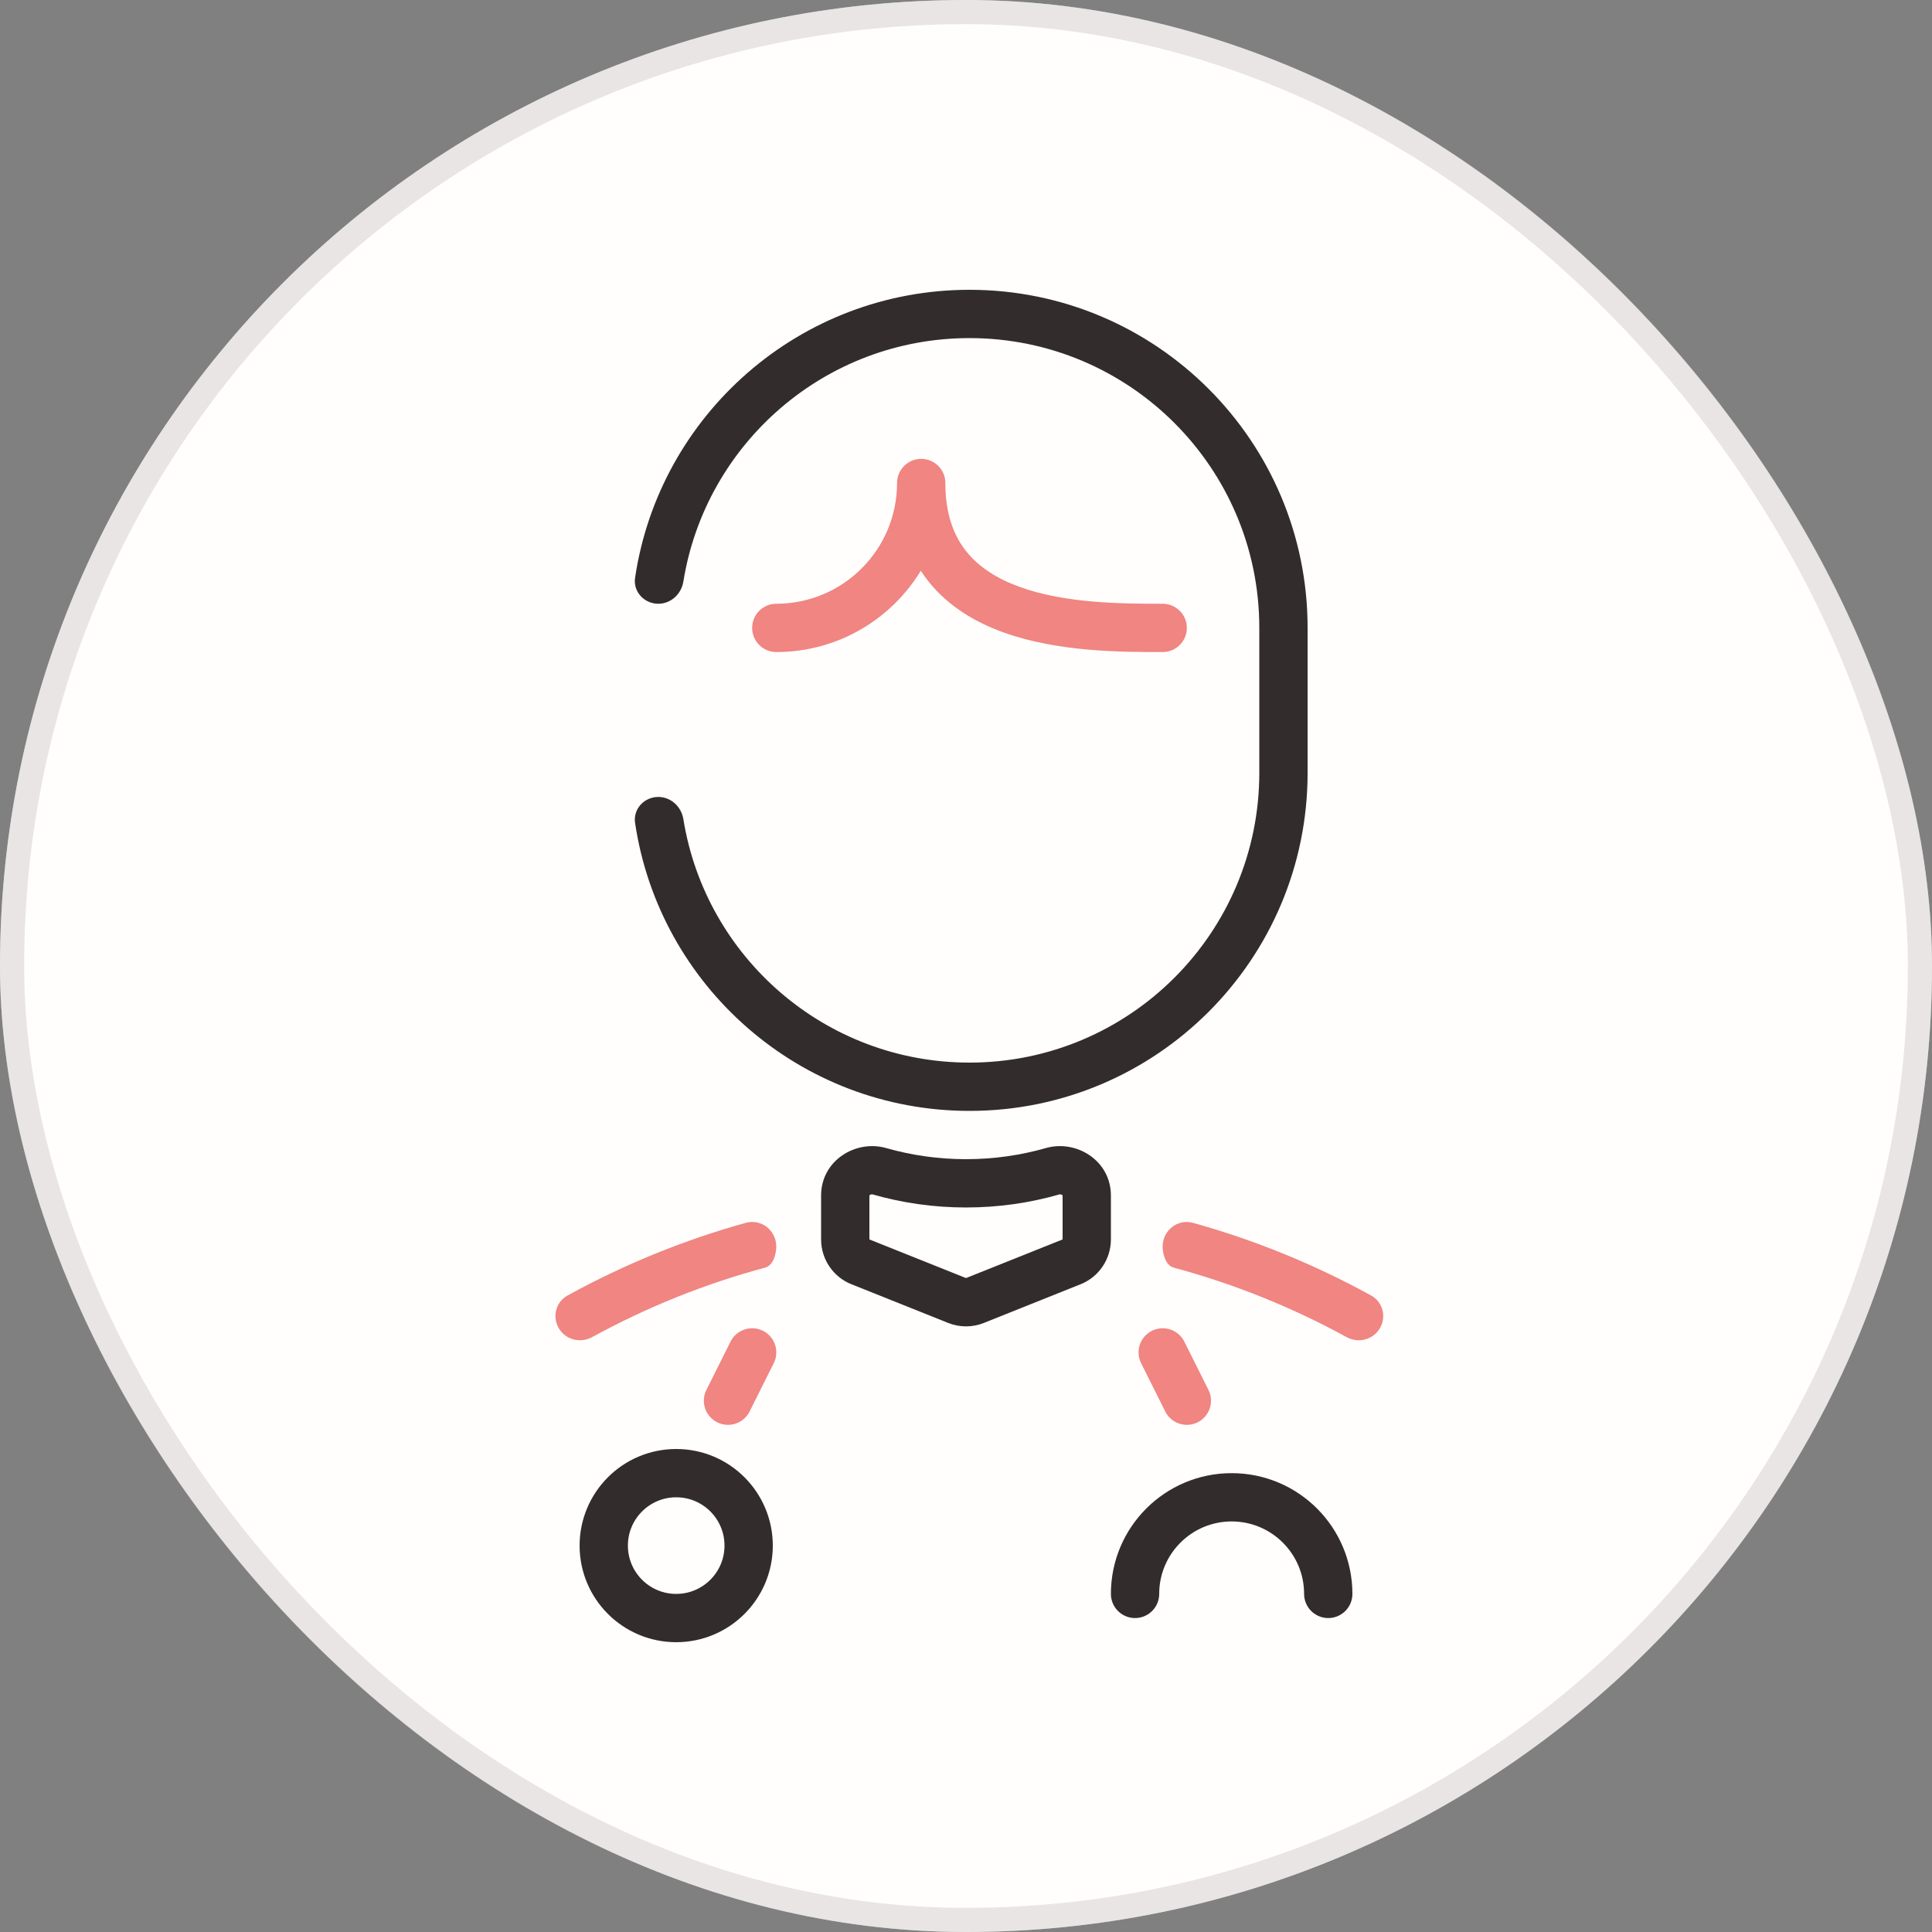 <svg width="80" height="80" viewBox="0 0 80 80" fill="none" xmlns="http://www.w3.org/2000/svg">
<rect x="0" y="0" width="80" height="80" fill="#808080" stroke="none"/>
<rect width="80" height="80" rx="40" fill="#FFFEFD"/>
<rect x="0.5" y="0.5" width="79" height="79" rx="39.5" stroke="#C8C0C0" stroke-opacity="0.4"/>
<path fill-rule="evenodd" clip-rule="evenodd" d="M26.297 23.926C26.212 24.503 26.676 25 27.259 25C27.783 25 28.214 24.597 28.297 24.08C29.216 18.365 34.171 14 40.145 14C46.772 14 52.145 19.373 52.145 26V32C52.145 38.627 46.772 44 40.145 44C34.171 44 29.216 39.635 28.297 33.92C28.214 33.403 27.783 33 27.259 33C26.676 33 26.212 33.496 26.297 34.074C27.299 40.822 33.117 46 40.145 46C47.877 46 54.145 39.732 54.145 32V26C54.145 18.268 47.877 12 40.145 12C33.117 12 27.299 17.178 26.297 23.926Z" fill="#322C2C"/>
<path fill-rule="evenodd" clip-rule="evenodd" d="M39.145 20C39.145 19.448 38.697 19 38.145 19C37.592 19 37.145 19.448 37.145 20C37.145 22.761 34.906 25 32.145 25C31.592 25 31.145 25.448 31.145 26C31.145 26.552 31.592 27 32.145 27C34.679 27 36.9 25.652 38.128 23.635C38.232 23.794 38.343 23.948 38.462 24.096C39.29 25.125 40.407 25.775 41.563 26.191C43.814 27 46.457 27 48.087 27L48.145 27C48.697 27 49.145 26.552 49.145 26C49.145 25.448 48.697 25 48.145 25C46.456 25 44.135 24.99 42.24 24.309C41.311 23.975 40.55 23.5 40.02 22.842C39.502 22.198 39.145 21.301 39.145 20Z" fill="#F08581"/>
<path fill-rule="evenodd" clip-rule="evenodd" d="M32.143 51.613C32.143 50.947 31.521 50.456 30.88 50.635C28.34 51.341 25.863 52.344 23.5 53.644C23.016 53.91 22.858 54.524 23.138 55C23.418 55.477 24.03 55.634 24.515 55.369C26.808 54.113 29.215 53.153 31.683 52.489C32.009 52.401 32.143 51.951 32.143 51.613ZM48.604 52.491C48.277 52.403 48.143 51.951 48.143 51.613C48.143 50.949 48.763 50.458 49.403 50.636C51.941 51.343 54.416 52.346 56.776 53.644C57.26 53.91 57.418 54.524 57.138 55C56.858 55.477 56.246 55.634 55.762 55.369C53.472 54.114 51.068 53.155 48.604 52.491Z" fill="#F08581"/>
<circle cx="28" cy="64" r="3" stroke="#322C2C" stroke-width="2"/>
<path d="M55 66C55 63.791 53.209 62 51 62C48.791 62 47 63.791 47 66" stroke="#322C2C" stroke-width="2" stroke-linecap="round"/>
<path d="M49.145 58L48.145 56" stroke="#F08581" stroke-width="2" stroke-linecap="round"/>
<path d="M30.145 58L31.145 56" stroke="#F08581" stroke-width="2" stroke-linecap="round"/>
<path d="M43.585 48.499L43.31 47.538L43.585 48.499ZM39.629 53.851L39.257 54.779L39.629 53.851ZM35.629 52.251L35.257 53.179L35.629 52.251ZM36 51.322V49.504H34V51.322H36ZM40 52.922L36 51.322L35.257 53.179L39.257 54.779L40 52.922ZM44 51.322L40 52.922L40.743 54.779L44.743 53.179L44 51.322ZM44 49.504V51.322H46V49.504H44ZM43.31 47.538C42.26 47.838 41.15 47.999 40 47.999V49.999C41.337 49.999 42.633 49.812 43.86 49.46L43.31 47.538ZM40 47.999C38.851 47.999 37.741 47.838 36.691 47.538L36.14 49.46C37.367 49.812 38.663 49.999 40 49.999V47.999ZM46 49.504C46 48.042 44.552 47.182 43.31 47.538L43.86 49.46C43.899 49.449 43.944 49.457 43.979 49.481C43.994 49.492 44 49.5 44 49.502C44.001 49.502 44 49.502 44 49.501C44 49.499 44 49.5 44 49.504H46ZM44.743 53.179C45.502 52.876 46 52.14 46 51.322H44V51.322L44.743 53.179ZM39.257 54.779C39.734 54.97 40.266 54.97 40.743 54.779L40 52.922L39.257 54.779ZM36 49.504C36 49.5 36.001 49.499 36 49.501C36 49.502 36 49.502 36 49.502C36.001 49.5 36.006 49.492 36.022 49.481C36.056 49.457 36.101 49.449 36.14 49.46L36.691 47.538C35.448 47.182 34 48.042 34 49.504H36ZM34 51.322C34 52.14 34.498 52.876 35.257 53.179L36 51.322L36 51.322H34Z" fill="#322C2C"/>
</svg>
